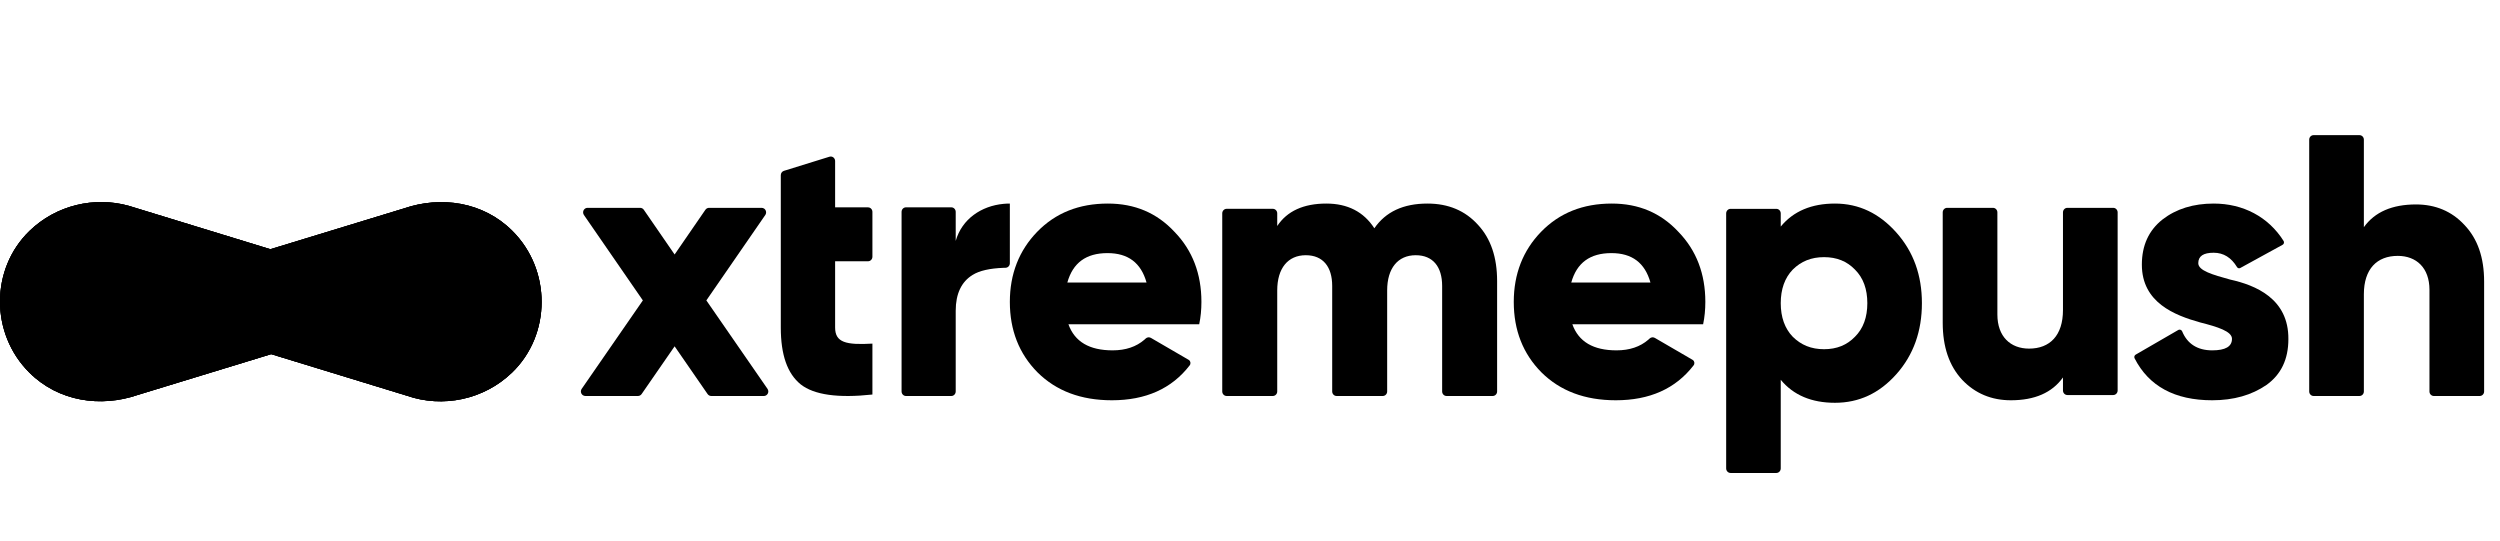 <svg width="148" height="32" viewBox="0 0 148 32" fill="none" xmlns="http://www.w3.org/2000/svg">
<g clip-path="url(#clip0_25_2112)">
<path d="M41.816 17.784L45.305 12.728C45.389 12.607 45.36 12.438 45.241 12.353C45.196 12.321 45.143 12.304 45.089 12.304H41.976C41.89 12.304 41.809 12.347 41.759 12.419L39.937 15.066L38.114 12.419C38.064 12.347 37.983 12.304 37.897 12.304H34.784C34.638 12.304 34.52 12.425 34.52 12.573C34.52 12.629 34.537 12.683 34.568 12.728L38.057 17.784L34.438 23.018C34.353 23.14 34.382 23.308 34.502 23.394C34.546 23.426 34.599 23.443 34.654 23.443H37.766C37.852 23.443 37.933 23.4 37.983 23.329L39.937 20.502L41.89 23.329C41.94 23.4 42.021 23.443 42.107 23.443H45.219C45.365 23.443 45.484 23.322 45.484 23.174C45.484 23.118 45.467 23.064 45.435 23.018L41.816 17.784Z" fill="black" style="fill:black;fill-opacity:1;"/>
<path d="M51.388 12.276H49.439V9.534C49.439 9.386 49.323 9.266 49.18 9.266C49.155 9.266 49.13 9.27 49.106 9.277L46.408 10.114C46.298 10.148 46.223 10.252 46.223 10.37V19.389C46.223 21.007 46.609 22.115 47.403 22.757C48.196 23.378 49.611 23.577 51.647 23.356V20.342C50.082 20.431 49.439 20.276 49.439 19.389V15.467H51.388C51.531 15.467 51.647 15.347 51.647 15.199V12.544C51.647 12.396 51.531 12.276 51.388 12.276Z" fill="black" style="fill:black;fill-opacity:1;"/>
<path d="M56.32 12.274H53.632C53.489 12.274 53.373 12.395 53.373 12.544V23.173C53.373 23.322 53.489 23.443 53.632 23.443H56.32C56.462 23.443 56.578 23.322 56.578 23.173V18.395C56.578 17.389 56.92 16.675 57.583 16.273C57.981 16.025 58.591 15.886 59.413 15.855C59.445 15.854 59.484 15.853 59.53 15.852C59.671 15.849 59.783 15.729 59.783 15.581V12.051C59.657 12.051 59.532 12.056 59.407 12.068C58.103 12.191 56.949 12.957 56.578 14.262V12.544C56.578 12.395 56.462 12.274 56.32 12.274Z" fill="black" style="fill:black;fill-opacity:1;"/>
<path d="M70.993 19.197C71.081 18.778 71.124 18.337 71.124 17.873C71.124 16.219 70.601 14.83 69.532 13.727C68.485 12.602 67.177 12.051 65.585 12.051C63.883 12.051 62.488 12.602 61.397 13.727C60.329 14.83 59.783 16.219 59.783 17.873C59.783 19.55 60.329 20.939 61.419 22.042C62.531 23.145 63.993 23.696 65.825 23.696C67.823 23.696 69.364 23.013 70.43 21.628C70.504 21.531 70.487 21.393 70.391 21.318C70.383 21.311 70.375 21.306 70.366 21.301L68.136 20.004C68.035 19.945 67.908 19.961 67.823 20.042C67.794 20.07 67.769 20.094 67.747 20.112C67.267 20.526 66.641 20.741 65.868 20.741C64.494 20.741 63.622 20.233 63.251 19.197H70.993ZM63.186 16.727C63.513 15.557 64.298 14.984 65.563 14.984C66.784 14.984 67.548 15.557 67.875 16.727H63.186Z" fill="black" style="fill:black;fill-opacity:1;"/>
<path d="M84.507 12.051C83.075 12.051 82.034 12.538 81.361 13.514C80.732 12.538 79.777 12.051 78.519 12.051C77.174 12.051 76.197 12.494 75.612 13.38V12.629C75.612 12.481 75.494 12.361 75.349 12.361H72.62C72.475 12.361 72.357 12.481 72.357 12.629V23.175C72.357 23.323 72.475 23.443 72.62 23.443H75.349C75.494 23.443 75.612 23.323 75.612 23.175V17.193C75.612 15.885 76.241 15.109 77.304 15.109C78.323 15.109 78.866 15.796 78.866 16.927V23.175C78.866 23.323 78.983 23.443 79.128 23.443H81.858C82.003 23.443 82.12 23.323 82.12 23.175V17.193C82.12 15.885 82.749 15.109 83.812 15.109C84.832 15.109 85.375 15.796 85.375 16.927V23.175C85.375 23.323 85.492 23.443 85.637 23.443H88.367C88.511 23.443 88.629 23.323 88.629 23.175V16.639C88.629 15.242 88.26 14.134 87.501 13.314C86.742 12.472 85.743 12.051 84.507 12.051Z" fill="black" style="fill:black;fill-opacity:1;"/>
<path d="M100.825 19.197C100.913 18.778 100.956 18.337 100.956 17.873C100.956 16.219 100.433 14.83 99.364 13.727C98.317 12.602 97.009 12.051 95.417 12.051C93.716 12.051 92.32 12.602 91.229 13.727C90.16 14.83 89.615 16.219 89.615 17.873C89.615 19.55 90.16 20.939 91.251 22.042C92.363 23.145 93.825 23.696 95.657 23.696C97.655 23.696 99.196 23.013 100.262 21.628C100.336 21.531 100.319 21.393 100.223 21.318C100.215 21.311 100.207 21.306 100.198 21.301L97.968 20.004C97.867 19.945 97.74 19.961 97.655 20.042C97.626 20.07 97.6 20.094 97.579 20.112C97.099 20.526 96.473 20.741 95.7 20.741C94.326 20.741 93.454 20.233 93.083 19.197H100.825ZM93.018 16.727C93.345 15.557 94.13 14.984 95.395 14.984C96.616 14.984 97.379 15.557 97.707 16.727H93.018Z" fill="black" style="fill:black;fill-opacity:1;"/>
<path d="M108.629 12.051C107.251 12.051 106.174 12.497 105.42 13.413V12.634C105.42 12.484 105.303 12.363 105.159 12.363H102.45C102.306 12.363 102.189 12.484 102.189 12.634V27.73C102.189 27.879 102.306 28 102.45 28H105.159C105.303 28 105.42 27.879 105.42 27.73V22.483C106.174 23.398 107.251 23.845 108.629 23.845C110.05 23.845 111.257 23.287 112.269 22.147C113.281 21.008 113.777 19.601 113.777 17.948C113.777 16.295 113.281 14.91 112.269 13.771C111.257 12.631 110.05 12.051 108.629 12.051ZM106.131 19.936C105.657 19.445 105.42 18.774 105.42 17.948C105.42 17.121 105.657 16.451 106.131 15.96C106.626 15.468 107.229 15.223 107.983 15.223C108.737 15.223 109.34 15.468 109.814 15.96C110.309 16.451 110.546 17.121 110.546 17.948C110.546 18.774 110.309 19.445 109.814 19.936C109.34 20.427 108.737 20.673 107.983 20.673C107.229 20.673 106.626 20.427 106.131 19.936Z" fill="black" style="fill:black;fill-opacity:1;"/>
<path d="M122.128 18.355C122.128 19.862 121.352 20.638 120.122 20.638C119.022 20.638 118.245 19.928 118.245 18.621V12.572C118.245 12.424 118.128 12.304 117.984 12.304H115.27C115.126 12.304 115.009 12.424 115.009 12.572V19.108C115.009 20.549 115.398 21.657 116.153 22.477C116.929 23.297 117.9 23.696 119.043 23.696C120.446 23.696 121.481 23.253 122.128 22.344V23.118C122.128 23.266 122.245 23.386 122.389 23.386H125.103C125.247 23.386 125.364 23.266 125.364 23.118V12.572C125.364 12.424 125.247 12.304 125.103 12.304H122.389C122.245 12.304 122.128 12.424 122.128 12.572V18.355Z" fill="black" style="fill:black;fill-opacity:1;"/>
<path d="M130.138 15.58C130.138 15.161 130.441 14.962 131.049 14.962C131.637 14.962 132.093 15.252 132.433 15.814C132.473 15.88 132.557 15.902 132.623 15.866L135.131 14.491C135.207 14.449 135.235 14.352 135.194 14.274C135.192 14.271 135.19 14.268 135.188 14.264C134.287 12.835 132.79 12.051 131.049 12.051C129.856 12.051 128.837 12.359 128.013 12.999C127.21 13.639 126.798 14.521 126.798 15.668C126.798 17.918 128.75 18.667 130.246 19.087C131.287 19.351 132.133 19.616 132.133 20.057C132.133 20.52 131.742 20.741 130.962 20.741C130.095 20.741 129.491 20.36 129.184 19.616C129.149 19.531 129.053 19.491 128.969 19.527C128.963 19.53 128.958 19.533 128.952 19.536L126.431 20.995C126.357 21.038 126.329 21.134 126.368 21.212C127.209 22.861 128.747 23.696 130.962 23.696C132.241 23.696 133.304 23.387 134.171 22.792C135.039 22.174 135.472 21.27 135.472 20.079C135.494 17.675 133.521 16.881 132.024 16.55C130.983 16.263 130.138 16.021 130.138 15.58Z" fill="black" style="fill:black;fill-opacity:1;"/>
<path d="M143.026 12.103C141.624 12.103 140.588 12.545 139.941 13.449V8.267C139.941 8.119 139.824 8 139.68 8H136.966C136.822 8 136.705 8.119 136.705 8.267V23.176C136.705 23.324 136.822 23.443 136.966 23.443H139.68C139.824 23.443 139.941 23.324 139.941 23.176V17.42C139.941 15.92 140.718 15.148 141.947 15.148C143.048 15.148 143.824 15.854 143.824 17.155V23.176C143.824 23.324 143.941 23.443 144.085 23.443H146.799C146.943 23.443 147.06 23.324 147.06 23.176V16.67C147.06 15.236 146.672 14.133 145.895 13.317C145.14 12.501 144.169 12.103 143.026 12.103Z" fill="black" style="fill:black;fill-opacity:1;"/>
<path d="M7.614 12.182L7.635 12.188C7.722 12.212 7.808 12.238 7.893 12.267L16.005 14.753L23.92 12.337C26.094 11.592 28.593 11.938 30.324 13.66C32.652 15.975 32.637 19.803 30.321 22.048C28.644 23.673 26.195 24.16 24.087 23.426L16.053 20.966L8.144 23.384C5.97 24.129 3.471 23.783 1.74 22.061C-0.588 19.746 -0.573 15.919 1.743 13.674C3.324 12.14 5.593 11.62 7.614 12.182Z" fill="black" style="fill:black;fill-opacity:1;"/>
<path d="M7.614 12.182L7.635 12.188C7.722 12.212 7.808 12.238 7.893 12.267L16.005 14.753L23.92 12.337C26.094 11.592 28.593 11.938 30.324 13.66C32.652 15.975 32.637 19.803 30.321 22.048C28.644 23.673 26.195 24.16 24.087 23.426L16.053 20.966L8.144 23.384C5.97 24.129 3.471 23.783 1.74 22.061C-0.588 19.746 -0.573 15.919 1.743 13.674C3.324 12.14 5.593 11.62 7.614 12.182Z" fill="black" style="fill:black;fill-opacity:1;"/>
<path d="M7.614 12.182L7.635 12.188C7.722 12.212 7.808 12.238 7.893 12.267L16.005 14.753L23.92 12.337C26.094 11.592 28.593 11.938 30.324 13.66C32.652 15.975 32.637 19.803 30.321 22.048C28.644 23.673 26.195 24.16 24.087 23.426L16.053 20.966L8.144 23.384C5.97 24.129 3.471 23.783 1.74 22.061C-0.588 19.746 -0.573 15.919 1.743 13.674C3.324 12.14 5.593 11.62 7.614 12.182Z" fill="black" style="fill:black;fill-opacity:1;"/>
</g>
<defs>
<clipPath id="clip0_25_2112">
<rect width="147.06" height="32" fill="white" style="fill:white;fill-opacity:1;"/>
</clipPath>
</defs>
</svg>
